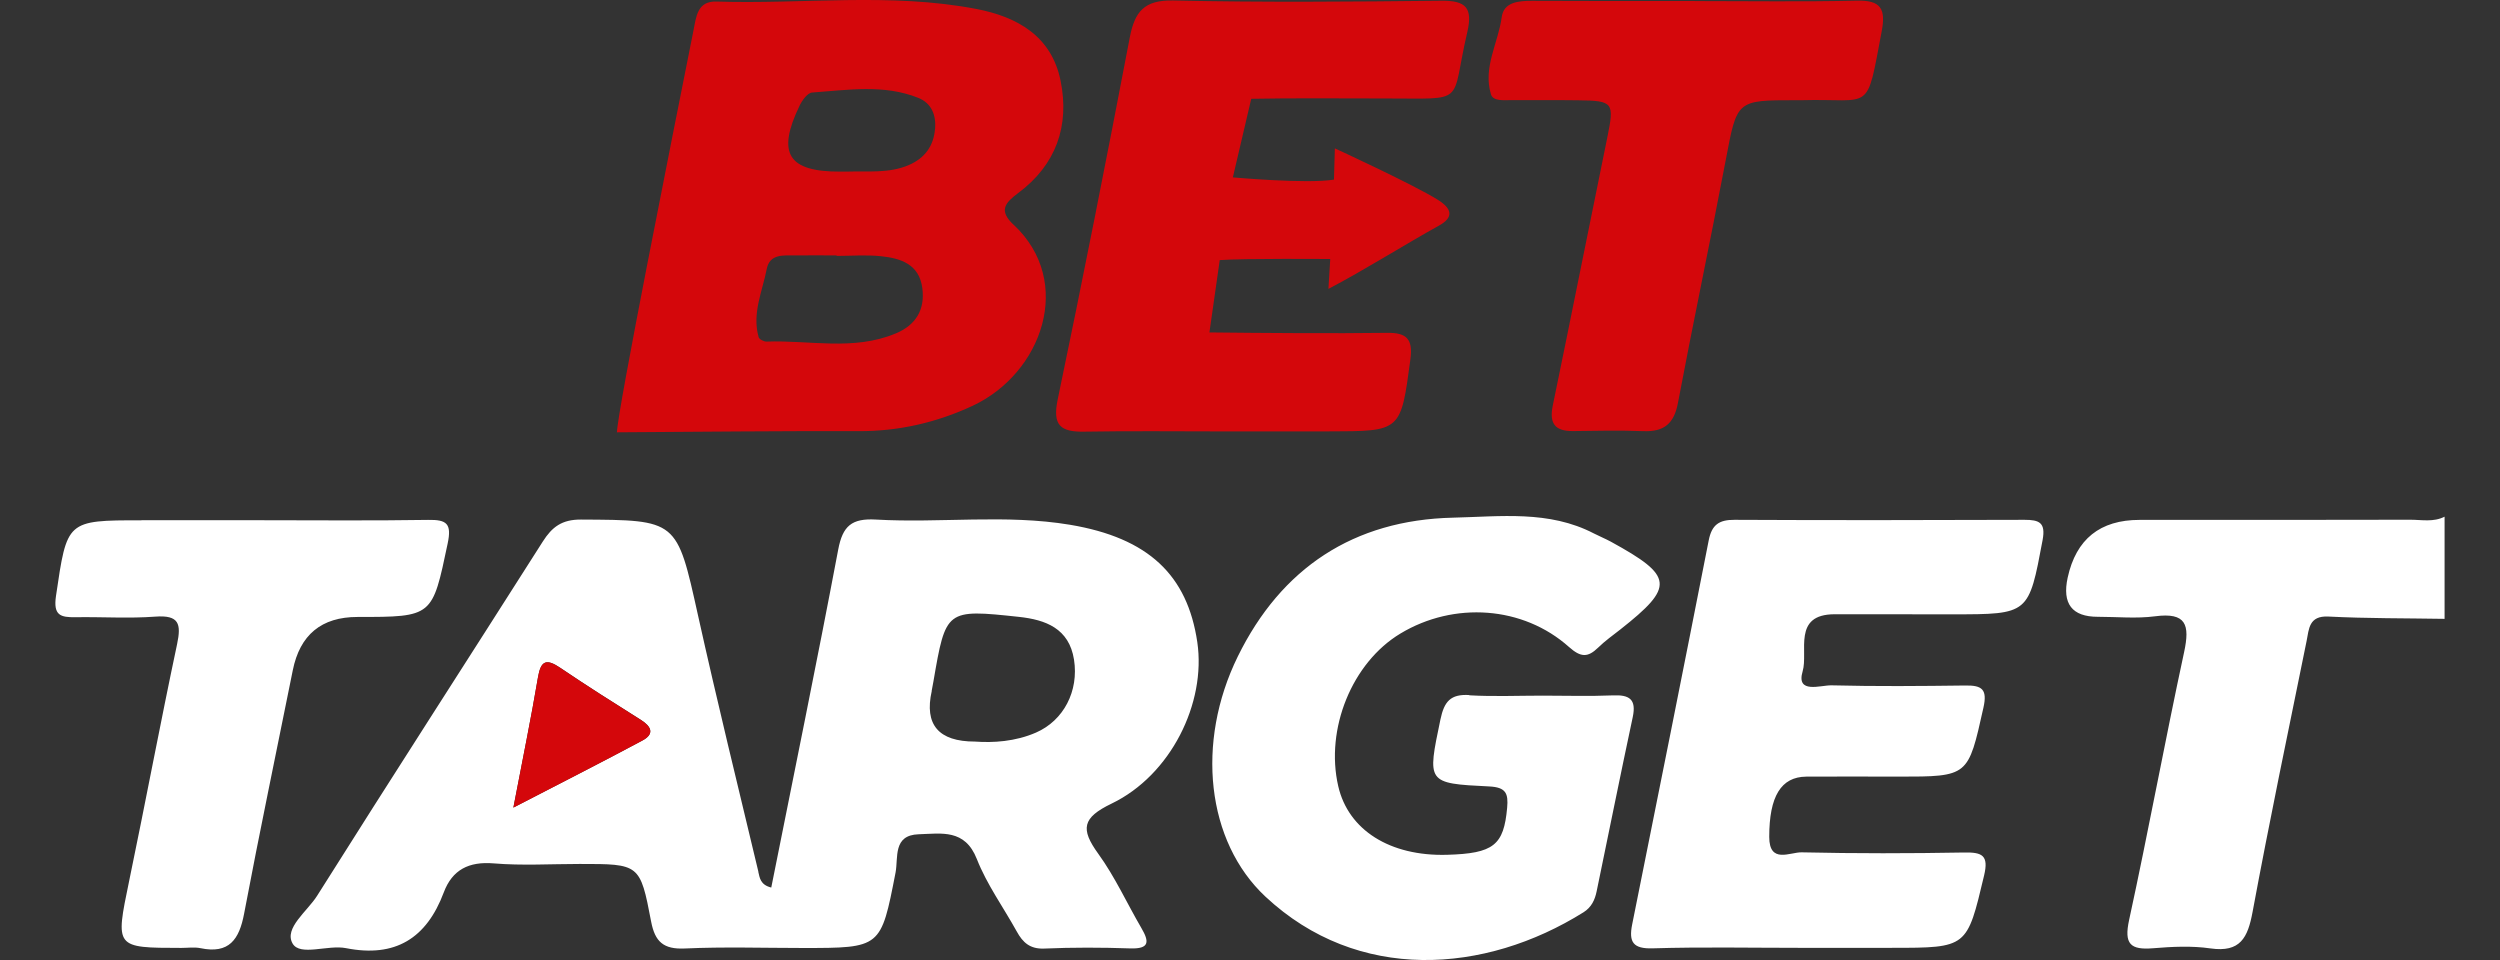 <?xml version="1.0" encoding="utf-8"?>
<svg xmlns="http://www.w3.org/2000/svg" viewBox="0 0 303.14 116.41">
  <rect x="0" y="0" width="303.14" height="116.41" fill="#333333" stroke="none"/>
  <g id="a"/>
  <g id="b"/>
  <g id="c"/>
  <g id="d"/>
  <g id="e"/>
  <g id="f"/>
  <g id="g"/>
  <g id="h"/>
  <g id="i"/>
  <g id="j"/>
  <g id="k"/>
  <g id="l"/>
  <g id="m"/>
  <g id="n"/>
  <g id="o"/>
  <g id="p"/>
  <g id="q"/>
  <g id="r"/>
  <g id="s"/>
  <g id="t"/>
  <g id="u"/>
  <g id="v"/>
  <g id="w"/>
  <g id="x"/>
  <g id="y"/>
  <g id="a`"/>
  <g id="aa"/>
  <g id="ab"/>
  <g id="ac"/>
  <g id="ad"/>
  <g id="ae"/>
  <g id="af"/>
  <g id="ag"/>
  <g id="ah"/>
  <g id="ai"/>
  <g id="aj"/>
  <g id="ak"/>
  <g id="al"/>
  <g id="am"/>
  <g id="an"/>
  <g id="ao"/>
  <g id="ap"/>
  <g id="aq"/>
  <g id="ar"/>
  <g id="as"/>
  <g id="at"/>
  <g id="au"/>
  <g id="av"/>
  <g id="aw"/>
  <g id="ax"/>
  <g id="ay"/>
  <g id="b`"/>
  <g id="ba"/>
  <g id="bb"/>
  <g id="bc"/>
  <g id="bd"/>
  <g id="be"/>
  <g id="bf"/>
  <g id="bg"/>
  <g id="bh"/>
  <g id="bi"/>
  <g id="bj"/>
  <g id="bk"/>
  <g id="bl"/>
  <g id="bm"/>
  <g id="bn"/>
  <g id="bo"/>
  <g id="bp"/>
  <g id="bq"/>
  <g id="br"/>
  <g id="bs"/>
  <g id="bt"/>
  <g id="bu"/>
  <g id="bv"/>
  <g id="bw"/>
  <g id="bx"/>
  <g id="by"/>
  <g id="c`"/>
  <g id="ca"/>
  <g id="cb"/>
  <g id="cc"/>
  <g id="cd"/>
  <g id="ce"/>
  <g id="cf"/>
  <g id="cg"/>
  <g id="ch"/>
  <g id="ci"/>
  <g id="cj"/>
  <g id="ck"/>
  <g id="cl"/>
  <g id="cm"/>
  <g id="cn"/>
  <g id="co"/>
  <g id="cp"/>
  <g id="cq"/>
  <g id="cr"/>
  <g id="cs"/>
  <g id="ct"/>
  <g id="cu"/>
  <g id="cv"/>
  <g id="cw"/>
  <g id="cx"/>
  <g id="cy"/>
  <g id="d`"/>
  <g id="da"/>
  <g id="db"/>
  <g id="dc"/>
  <g id="dd"/>
  <g id="de"/>
  <g id="df"/>
  <g id="dg"/>
  <g id="dh"/>
  <g id="di"/>
  <g id="dj"/>
  <g id="dk"/>
  <g id="dl"/>
  <g id="dm"/>
  <g id="dn"/>
  <g id="do"/>
  <g id="dp"/>
  <g id="dq"/>
  <g id="dr"/>
  <g id="ds"/>
  <g id="dt"/>
  <g id="du"/>
  <g id="dv"/>
  <g id="dw"/>
  <g id="dx"/>
  <g id="dy"/>
  <g id="e`"/>
  <g id="ea"/>
  <g id="eb"/>
  <g id="ec"/>
  <g id="ed"/>
  <g id="ee"/>
  <g id="ef"/>
  <g id="eg"/>
  <g id="eh"/>
  <g id="ei"/>
  <g id="ej"/>
  <g id="ek"/>
  <g id="el"/>
  <g id="em"/>
  <g id="en"/>
  <g id="eo"/>
  <g id="ep"/>
  <g id="eq">
    <path d="M122.91,27.26c-1.84-1.72-1.07-2.64,.56-3.86,4.58-3.41,6.25-8.13,5.13-13.62-1.1-5.39-5.22-7.73-10.19-8.69-10.45-2.01-21.03-.56-31.55-.9-2.31-.07-2.44,1.84-2.77,3.49-2.53,12.73-9.28,46.43-9.28,48.74,9.77-.06,19.55-.17,29.32-.14,4.87,.02,9.49-1.06,13.82-3.08,8.42-3.94,12.35-15.04,4.96-21.95Zm-14.32,13.18c-5.1,2.13-10.42,.79-15.65,.98-.32,.01-.88-.28-.95-.54-.82-2.87,.45-5.54,.98-8.26,.37-1.87,2.04-1.64,3.45-1.65,1.67-.02,3.35,0,5.02,0v.06c1.8,0,3.62-.15,5.4,.04,2.4,.25,4.63,.98,5,3.88,.34,2.64-.81,4.48-3.26,5.5Zm4.79-24.84c-.16,2.1-1.24,3.57-3.17,4.41-2.44,1.05-5.03,.71-7.57,.8-.26,0-.51,0-.77,0-6.33,.02-7.71-2.21-4.91-8.01,.31-.64,.96-1.54,1.51-1.58,4.3-.3,8.67-1.03,12.86,.64,1.62,.64,2.19,2.08,2.06,3.76Zm47.83,36.7c8.71,0,8.64,0,9.81-8.74,.33-2.46-.47-3.24-2.85-3.2-6.31,.09-15.21,.02-21.52-.05l1.25-8.77c2.85-.22,13.4-.13,13.4-.13l-.22,3.62c4.22-2.2,9.28-5.39,13.45-7.7,1.79-1,1.51-2.04-.18-3.1-3.05-1.9-12.49-6.24-12.49-6.24l-.11,3.79c-3.27,.54-12.26-.27-12.26-.27l2.23-9.53c4.89-.1,11.33-.04,16.22-.04,10.11-.02,7.89,.88,9.97-8.01,.71-3.01-.18-3.88-3.18-3.84-10.81,.12-21.63,.21-32.45-.03-3.54-.08-4.69,1.35-5.29,4.5-2.8,14.65-5.69,29.29-8.74,43.89-.65,3.12,.33,3.94,3.21,3.89,5.66-.1,11.33-.03,17-.03,4.25,0,8.5,0,12.75,0ZM205.46,.12c-6.56,0-13.13,.02-19.69-.02-1.66,0-3.44,.15-3.68,1.99-.42,3.13-2.3,6.1-1.3,9.35,.26,.86,1.57,.7,2.46,.7,2.7,.02,5.41-.02,8.11,.02,4.28,.05,4.4,.28,3.54,4.48-2.22,10.83-4.37,21.68-6.61,32.5-.46,2.21,.24,3.16,2.49,3.13,2.83-.04,5.67-.1,8.49,.01,2.5,.1,3.72-.91,4.19-3.42,1.86-9.85,3.94-19.66,5.81-29.52,1.36-7.17,1.27-7.19,8.43-7.19,.26,0,.51,0,.77,0,8.65-.24,7.78,1.75,9.7-8.37,.51-2.7-.1-3.77-3.01-3.7-6.56,.15-13.13,.05-19.69,.05h0Z" style="fill:#d4070b;"/>
    <path d="M296.42,75.04c-4.7-.08-9.4-.04-14.09-.28-2.38-.12-2.35,1.53-2.64,2.96-2.23,10.94-4.51,21.87-6.55,32.85-.58,3.13-1.48,4.95-5.11,4.43-2.27-.33-4.64-.21-6.94-.02-2.77,.23-3.56-.5-2.92-3.44,2.35-10.8,4.34-21.68,6.67-32.48,.71-3.3,.26-4.83-3.53-4.33-2.28,.3-4.62,.06-6.94,.06q-4.69,0-3.65-4.76,1.53-6.99,8.72-6.99c10.94,0,21.87,.01,32.81-.02,1.39,0,2.83,.32,4.17-.37v12.37Zm-204.46,30.67c-2.48-10.37-5.02-20.73-7.33-31.13-2.57-11.58-2.47-11.52-14.19-11.58-2.31-.01-3.5,.9-4.62,2.66-9.11,14.33-18.32,28.59-27.37,42.96-1.19,1.89-4.04,3.93-2.97,5.79,.91,1.57,4.28,.12,6.48,.56,5.97,1.18,9.76-1.19,11.85-6.76,1.03-2.74,3.03-3.77,6.05-3.52,3.45,.29,6.95,.07,10.43,.07,7.25,0,7.33-.02,8.66,6.97,.47,2.48,1.51,3.4,4.1,3.28,4.76-.22,9.53-.06,14.3-.06,9.5,0,9.46,0,11.24-9.14,.35-1.82-.35-4.55,2.81-4.65,2.75-.08,5.6-.68,7.05,3.01,1.21,3.08,3.22,5.85,4.84,8.78,.73,1.33,1.6,2.14,3.32,2.07,3.47-.15,6.96-.14,10.43-.02,2.38,.08,2.32-.83,1.36-2.47-1.75-3-3.2-6.21-5.23-9.01-2.17-3-1.95-4.36,1.62-6.08,7.17-3.45,11.48-12.18,10.39-19.58-1.2-8.11-5.9-12.63-15.44-14.23-7.79-1.3-15.7-.18-23.53-.63-2.94-.17-4.03,.78-4.57,3.63-2.58,13.65-5.38,27.25-8.12,40.99-1.35-.33-1.4-1.22-1.57-1.9Zm21.01-21.93c.08-.37,.14-.75,.21-1.13,1.51-8.76,1.51-8.8,10.38-7.85,3.22,.35,6.07,1.39,6.67,5.18,.6,3.82-1.26,7.39-4.61,8.85-2.53,1.1-5.2,1.25-7.4,1.09q-6.62,0-5.24-6.13Zm-47.74-1.64c.36-2.11,1.06-2.28,2.73-1.15,3.19,2.16,6.45,4.22,9.71,6.27,1.28,.8,1.76,1.71,.22,2.53-4.93,2.64-9.92,5.17-15.64,8.13,1.14-5.96,2.15-10.85,2.98-15.78Zm112.94,2.14c-2.29-.14-3.05,.78-3.51,2.96-1.6,7.69-1.71,7.75,5.91,8.12,2.03,.1,2.34,.84,2.18,2.59-.41,4.54-1.63,5.54-7.3,5.7-6.91,.19-11.96-3-13.18-8.32-1.6-6.94,1.68-14.99,7.54-18.51,6.49-3.91,14.87-3.35,20.45,1.64,1.43,1.27,2.27,1.28,3.52,.07,.83-.81,1.78-1.49,2.69-2.2,6.61-5.21,6.48-6.47-1.13-10.64-.68-.37-1.4-.66-2.08-1.01-5.45-2.83-11.35-2.04-17.08-1.91-12.04,.28-20.82,6.1-26.09,16.83-5.12,10.43-3.8,22.44,3.35,29.12,11.21,10.48,26.61,9.38,38.57,1.9,.97-.61,1.38-1.51,1.59-2.53,1.46-7.05,2.88-14.11,4.38-21.14,.46-2.17-.41-2.72-2.42-2.63-2.83,.12-5.67,.03-8.5,.03-2.96,0-5.94,.13-8.89-.04Zm51.25,30.65c9.16,0,9.08-.02,11.16-8.76,.59-2.46-.22-2.84-2.42-2.8-6.57,.12-13.14,.13-19.71-.02-1.39-.03-3.92,1.44-3.92-1.88,0-4.91,1.43-7.27,4.49-7.3,3.74-.03,7.47,0,11.21,0,8.49,0,8.41-.02,10.27-8.35,.5-2.23-.15-2.73-2.19-2.7-5.41,.07-10.82,.12-16.23-.02-1.32-.03-4.32,1.08-3.5-1.7,.71-2.39-1.29-6.92,3.9-6.92,4.77,0,9.53,.01,14.3,.01,9.27,0,9.21-.01,10.9-9.02,.39-2.11-.41-2.44-2.19-2.44-11.72,.04-23.45,.06-35.17,0-1.9-.01-2.76,.62-3.13,2.5-3.05,15.53-6.16,31.05-9.28,46.56-.43,2.15,.11,2.98,2.52,2.9,5.92-.18,11.85-.06,17.78-.06,3.74,0,7.47,0,11.21,0ZM17.15,63.09c-9.12,0-9.01,.02-10.36,9.16-.35,2.38,.54,2.62,2.39,2.59,3.22-.05,6.45,.17,9.65-.07,2.87-.21,3.17,.85,2.64,3.35-2.03,9.56-3.83,19.18-5.82,28.75-1.67,8.08-1.74,8.06,6.34,8.07,.77,0,1.57-.12,2.31,.03,3.48,.73,4.71-1.05,5.3-4.19,1.86-9.85,3.93-19.67,5.9-29.5q1.3-6.47,7.85-6.47c9.16,0,9.06-.02,10.93-8.9,.51-2.41-.09-2.91-2.37-2.87-6.82,.11-13.65,.04-20.47,.04-4.76,0-9.53,0-14.29,0Z" style="fill:#fff;"/>
    <path d="M77.89,89.8c1.54-.82,1.06-1.73-.22-2.53-3.26-2.05-6.52-4.11-9.71-6.27-1.67-1.13-2.38-.97-2.73,1.15-.83,4.92-1.84,9.82-2.98,15.78,5.72-2.96,10.71-5.49,15.64-8.13Z" style="fill:#d4070b;"/>
  </g>
  <g id="er"/>
  <g id="es"/>
  <g id="et"/>
</svg>
